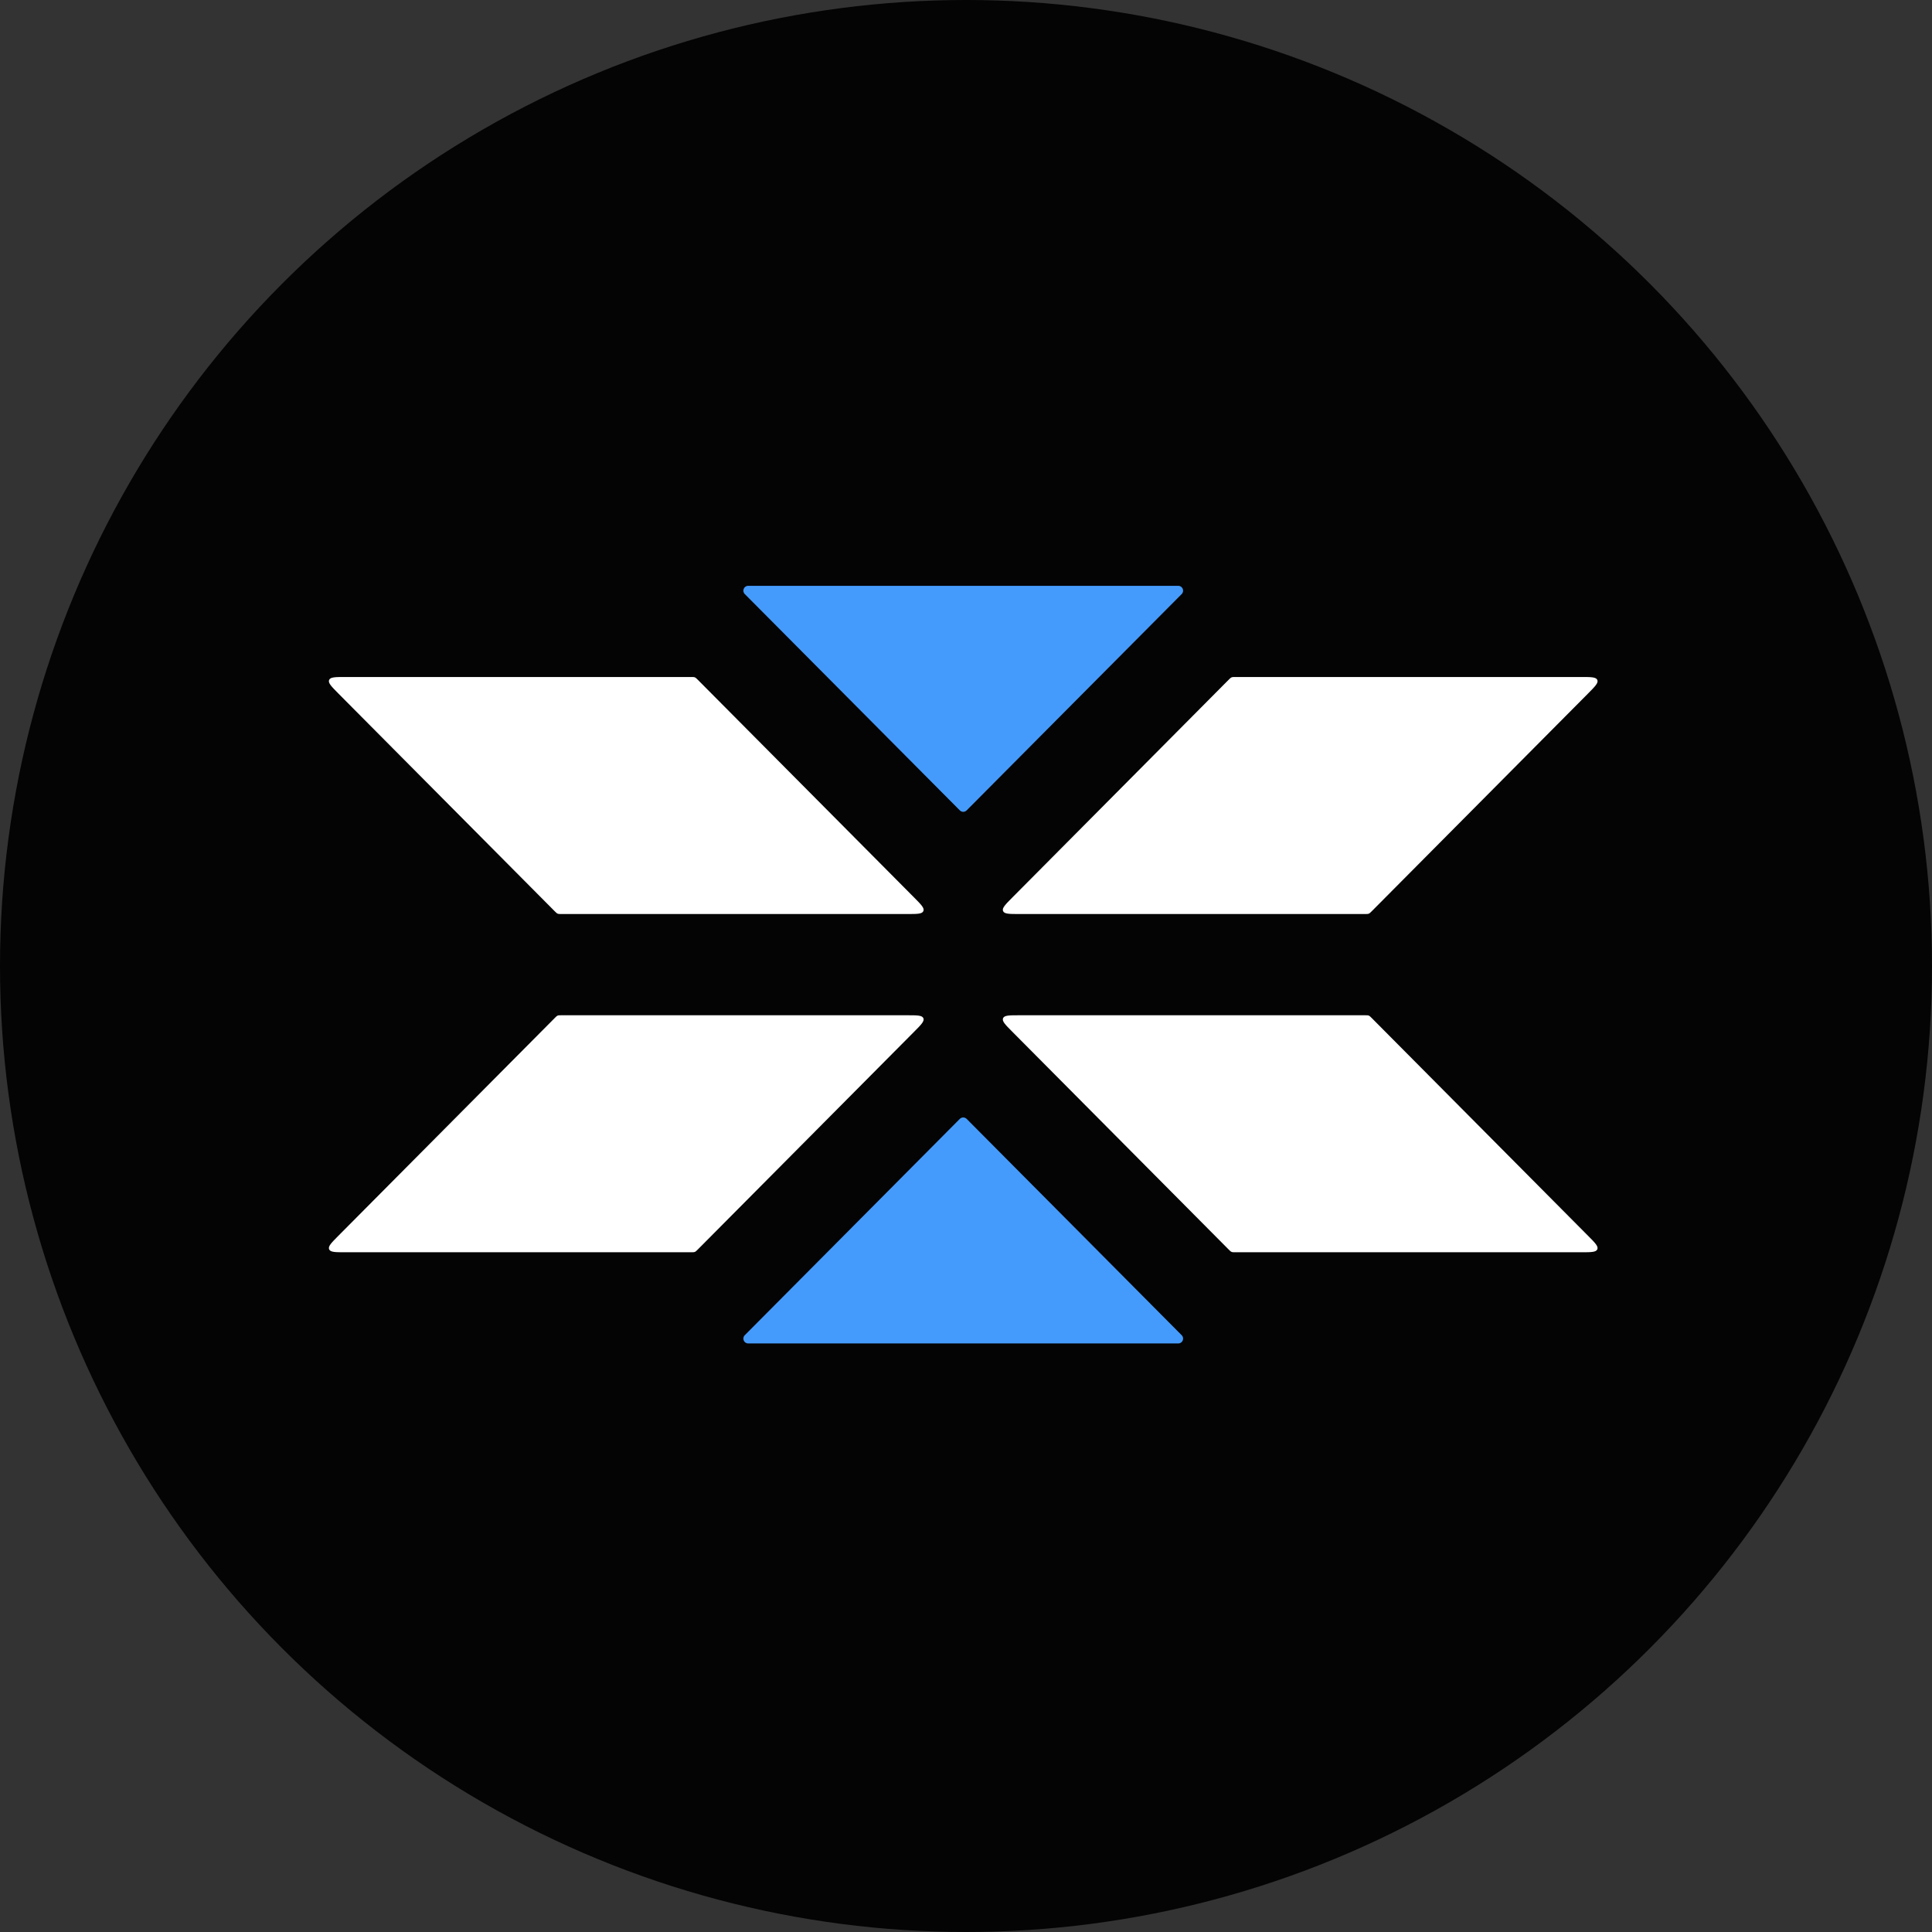 <svg width="72" height="72" viewBox="0 0 72 72" fill="none" xmlns="http://www.w3.org/2000/svg">
<rect x="0" y="0" width="72" height="72" fill="#333333" stroke="none"/>
<circle cx="36" cy="36" r="36" fill="#040404"/>
<path d="M12.607 46.057C12.349 46.317 12.22 46.447 12.265 46.557C12.311 46.668 12.495 46.668 12.862 46.668H25.753C25.827 46.668 25.864 46.668 25.897 46.654C25.93 46.64 25.956 46.614 26.008 46.562L34.07 38.447C34.329 38.187 34.458 38.057 34.412 37.946C34.366 37.836 34.183 37.836 33.816 37.836H20.924C20.851 37.836 20.814 37.836 20.781 37.849C20.748 37.863 20.722 37.889 20.67 37.942L12.607 46.057Z" fill="white"/>
<path d="M59.185 46.057C59.444 46.317 59.573 46.447 59.528 46.557C59.481 46.668 59.298 46.668 58.931 46.668H46.04C45.966 46.668 45.929 46.668 45.896 46.654C45.863 46.64 45.837 46.614 45.785 46.562L37.723 38.447C37.464 38.187 37.335 38.057 37.381 37.946C37.427 37.836 37.61 37.836 37.977 37.836H50.869C50.942 37.836 50.979 37.836 51.012 37.849C51.045 37.863 51.071 37.889 51.123 37.942L59.185 46.057Z" fill="white"/>
<path d="M12.607 25.842C12.349 25.581 12.22 25.451 12.265 25.341C12.311 25.23 12.495 25.23 12.862 25.23H25.753C25.827 25.23 25.864 25.23 25.897 25.244C25.93 25.258 25.956 25.284 26.008 25.336L34.07 33.451C34.329 33.712 34.458 33.842 34.412 33.952C34.366 34.063 34.183 34.063 33.816 34.063H20.924C20.851 34.063 20.814 34.063 20.781 34.049C20.748 34.035 20.722 34.009 20.67 33.957L12.607 25.842Z" fill="white"/>
<path d="M59.185 25.842C59.444 25.581 59.573 25.451 59.528 25.341C59.481 25.23 59.298 25.23 58.931 25.23H46.04C45.966 25.23 45.929 25.23 45.896 25.244C45.863 25.258 45.837 25.284 45.785 25.336L37.723 33.451C37.464 33.712 37.335 33.842 37.381 33.952C37.427 34.063 37.61 34.063 37.977 34.063H50.869C50.942 34.063 50.979 34.063 51.012 34.049C51.045 34.035 51.071 34.009 51.123 33.957L59.185 25.842Z" fill="white"/>
<path d="M35.77 41.697C35.84 41.627 35.954 41.627 36.024 41.697L44.039 49.76C44.151 49.873 44.071 50.066 43.912 50.066H27.882C27.723 50.066 27.643 49.873 27.755 49.76L35.77 41.697Z" fill="#459BFC"/>
<path d="M35.77 30.201C35.84 30.272 35.954 30.272 36.024 30.201L44.039 22.138C44.151 22.025 44.071 21.832 43.912 21.832H27.882C27.723 21.832 27.643 22.025 27.755 22.138L35.77 30.201Z" fill="#459BFC"/>
</svg>
